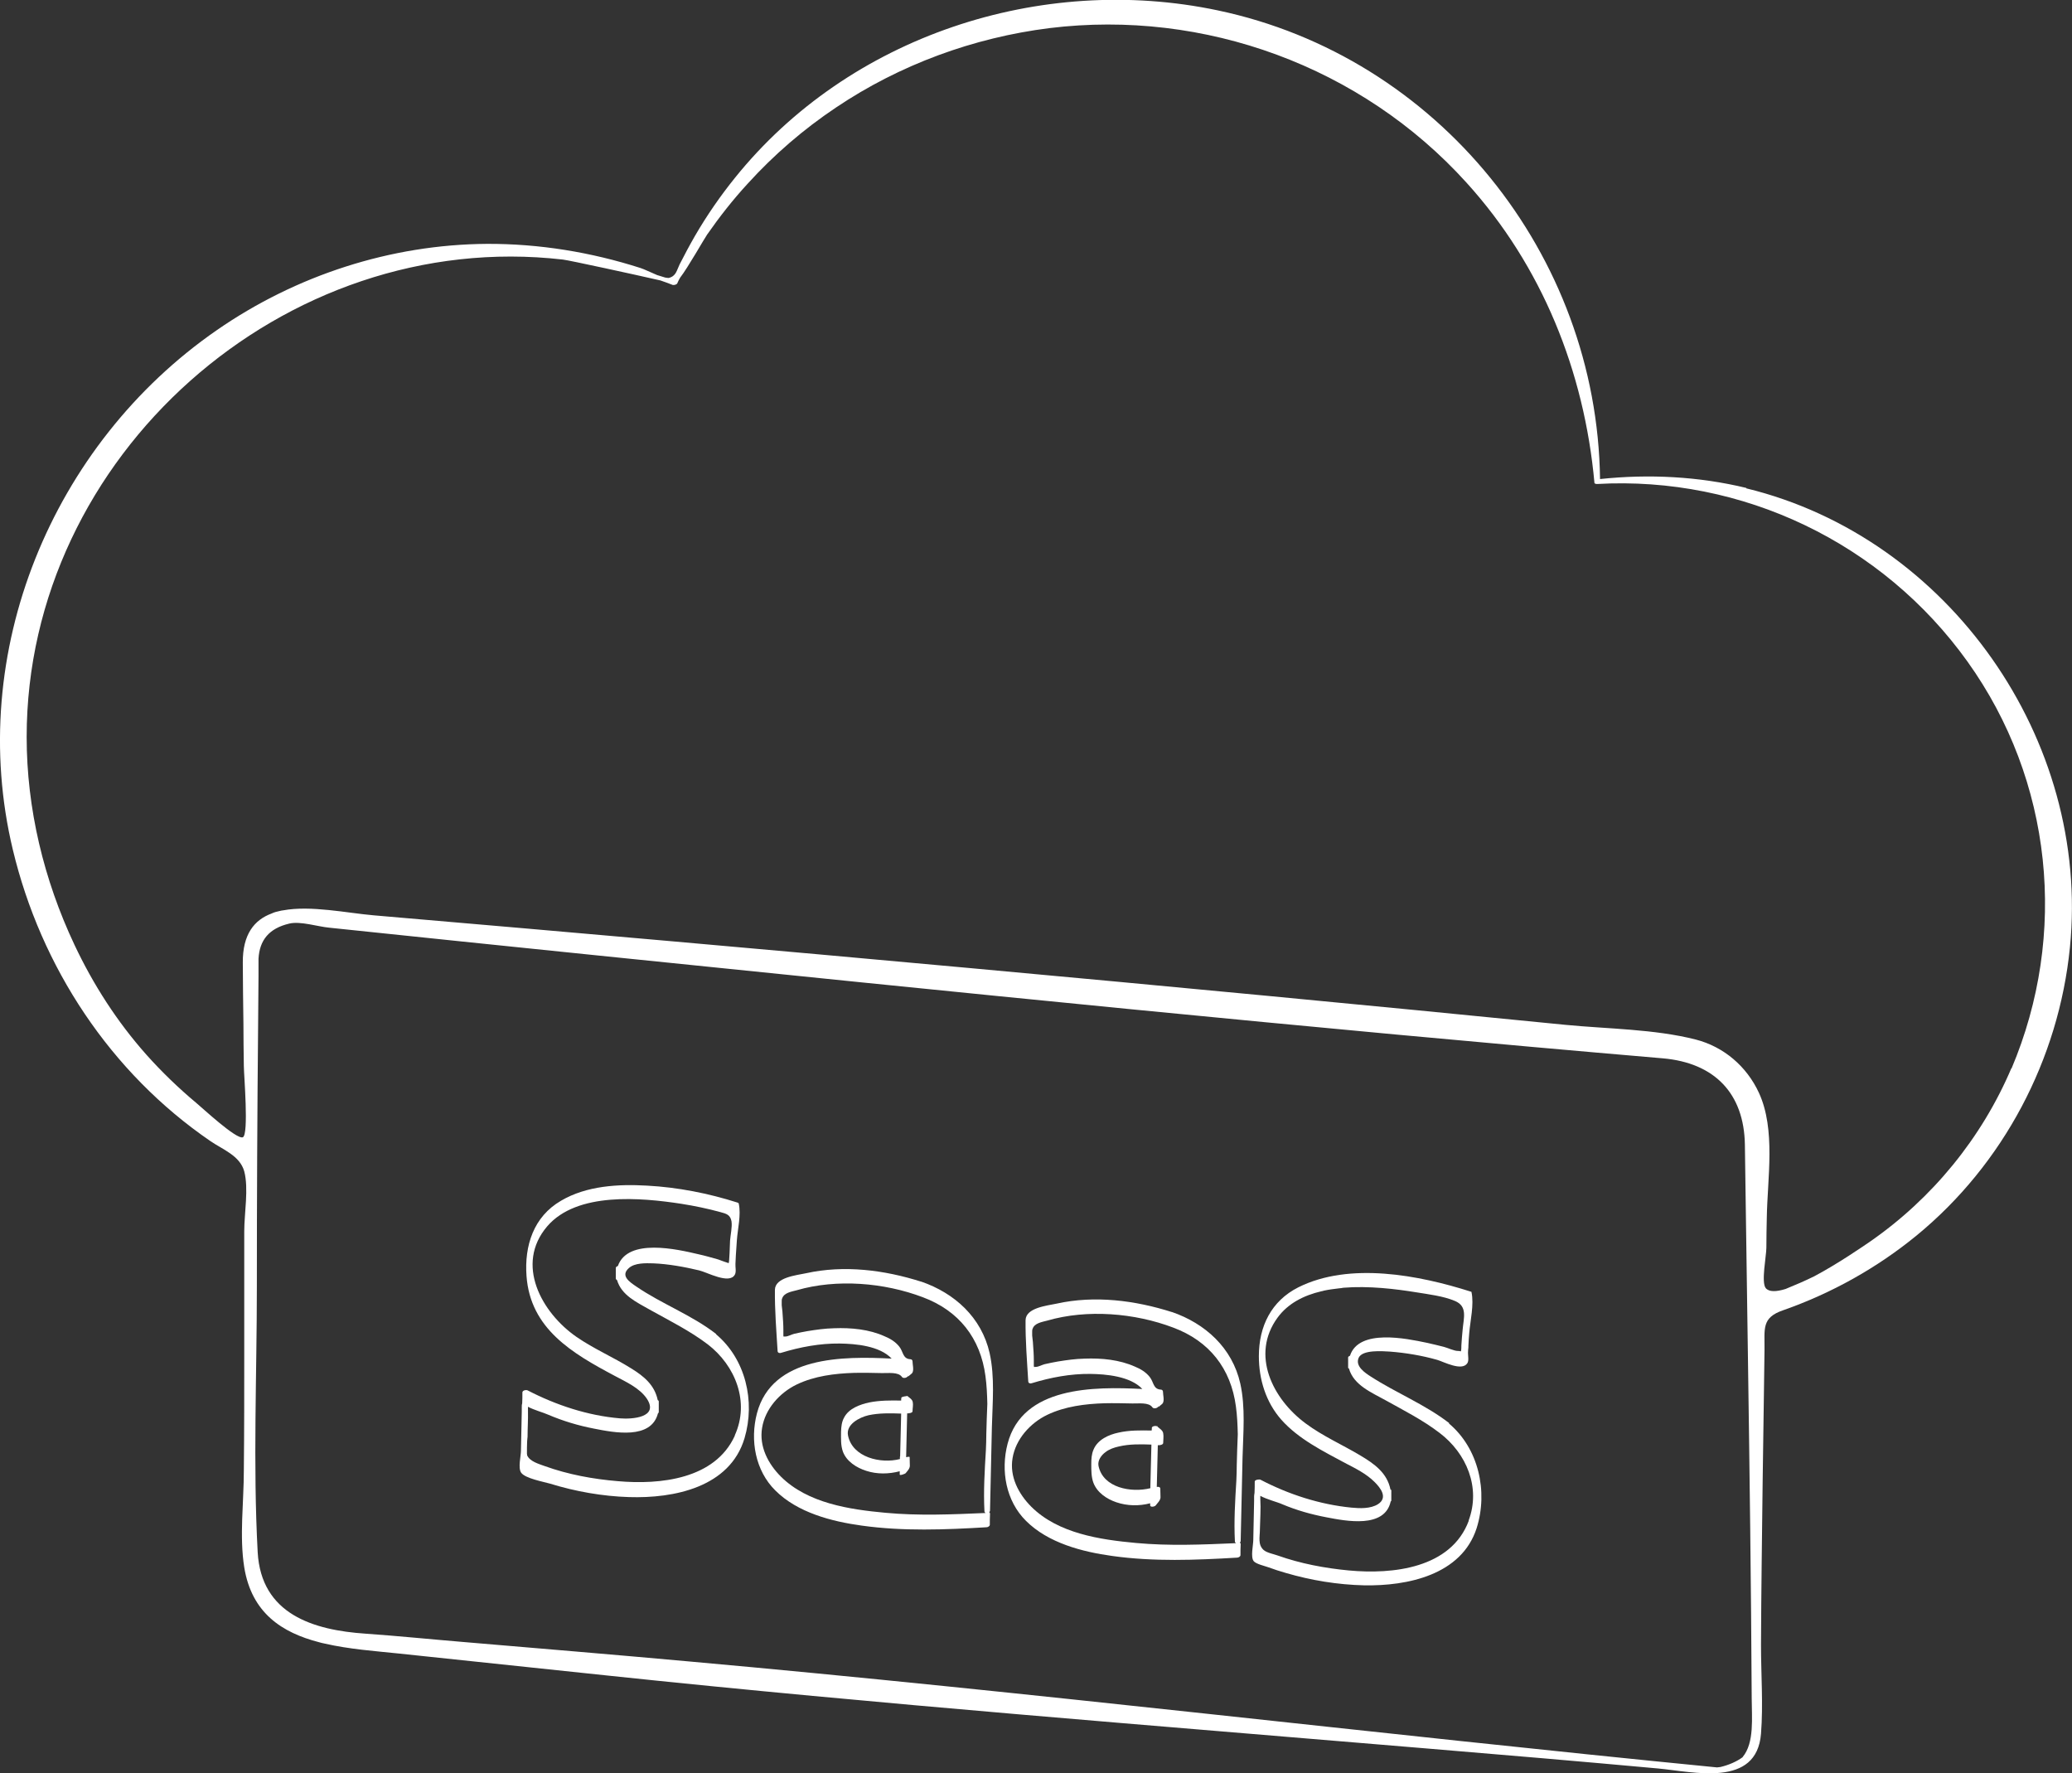 <?xml version="1.0" encoding="UTF-8"?>
<svg id="Layer_2" xmlns="http://www.w3.org/2000/svg" viewBox="0 0 100.27 85.79">
  <rect x="0" y="0" width="100.27" height="85.79" fill="#333333" stroke="none"/>
  <defs>
    <style>
      .cls-1 {
        fill: #fff;
      }
    </style>
  </defs>
  <g id="Layer_1-2" data-name="Layer_1">
    <g>
      <path class="cls-1" d="M84.51,23.61c-2.32-.56-4.71-.68-7.08-.43-.14-10.87-7.85-20.44-18.51-22.68-8.56-1.8-17.83,1.24-23.35,8.1-.71.88-1.36,1.82-1.93,2.8-.26.45-.51.92-.75,1.39-.15.31-.17.57-.53.66-.04,0-.11-.01-.17-.02-.13-.04-.26-.08-.39-.12-.31-.13-.64-.29-.8-.34-2.4-.77-4.91-1.18-7.43-1.17-4.66.03-9.24,1.52-13.07,4.17C2.5,21.5-1.66,31.59.62,41.11c1.36,5.69,4.73,10.8,9.57,14.11.6.41,1.42.7,1.63,1.46.22.83,0,2.03,0,2.9,0,1.94,0,3.87,0,5.81,0,1.92,0,3.84-.02,5.77,0,1.52-.22,3.18.02,4.68.36,2.22,1.84,3.16,3.61,3.62.1.03.19.05.29.07,1.17.27,2.43.36,3.58.48,3.38.36,6.77.71,10.15,1.07,13.16,1.39,26.36,2.41,39.55,3.52,3.74.31,7.48.63,11.22.97,1.74.16,4.79.95,5-1.68.11-1.41,0-2.87,0-4.29.01-2.64.05-5.28.08-7.92.02-1.4.04-2.8.06-4.2.01-.73.02-1.45.03-2.18.01-1.01-.15-1.54.9-1.9,2.34-.82,4.53-2.04,6.45-3.61,4.21-3.45,6.89-8.53,7.43-13.95,1-10.03-5.84-19.82-15.66-22.21ZM84.34,85.02c-.31.23-.7.39-1.08.48-.06,0-.1.02-.17.02-16.6-1.63-33.17-3.64-49.78-5.13-3.63-.33-7.27-.63-10.91-.94-1.57-.13-3.13-.29-4.7-.4-2.54-.17-5.06-.94-5.23-3.94-.23-4.26-.04-8.59-.04-12.85,0-4.19.02-8.39.06-12.58,0-.82.02-1.64.02-2.47,0-.27,0-.55,0-.82.05-.9.51-1.47,1.49-1.7.54-.13,1.38.15,1.95.2,4.31.45,8.63.9,12.95,1.34,17.18,1.76,34.36,3.51,51.57,4.98,2.51.22,3.93,1.7,3.97,4.18.02.95.02,1.89.04,2.84.04,2.55.07,5.09.11,7.64.08,5.44.15,10.88.18,16.32,0,.9.14,2.14-.44,2.83ZM97.34,51.68c-1.44,3.39-3.84,6.32-6.86,8.41-.31.21-1.52,1.05-2.69,1.67-.45.22-.91.42-1.38.61-.45.14-.8.15-.96-.04-.23-.28.03-1.56.03-1.96,0-.48.01-.96.02-1.43.03-1.93.44-4.28-.38-6.06-.59-1.28-1.7-2.23-3.06-2.58-2.01-.51-4.24-.51-6.3-.71-19.21-1.91-38.44-3.65-57.68-5.3-1.28-.11-3.04-.49-4.38-.24-.05,0-.11.02-.16.03,0,0,0,0,0,0-.14.03-.27.06-.39.12-.84.31-1.41,1-1.4,2.38,0,.98.02,1.97.03,2.95,0,.68.01,1.37.02,2.05,0,.41.25,3.33-.05,3.45-.31.12-1.98-1.44-2.25-1.66-.86-.72-1.67-1.5-2.42-2.34-1.42-1.6-2.57-3.39-3.48-5.32-1.48-3.14-2.31-6.58-2.31-10.05,0-13.6,12.46-24.65,25.95-23.1.33.04,3.45.72,4.72,1.01.2.07.4.14.6.22h0s0,0,0,0c0,0,0,0,0,0,0,0,.02,0,.03,0,0,0,0,0,.01,0,0,0,0,0,0,0,.05,0,.09-.01.13-.04,0,0,.01,0,.02-.01,0,0,0,0,0,0,0,0,.02-.01.02-.02,0,0,0,0,0,0,0,0,0,0,0,0,0,0,0,0,0,0,0,0,0,0,0,0h0c.04-.1.09-.19.14-.28.38-.49,1.17-1.89,1.31-2.09.6-.86,1.25-1.69,1.96-2.46,1.27-1.4,2.71-2.64,4.28-3.69,3.08-2.07,6.65-3.38,10.33-3.84,7.5-.92,15.09,1.86,20.17,7.47,3.66,4.03,5.71,9.14,6.2,14.54,0,.02.02.02.03.03,0,0,0,0,0,0,.02.01.05.02.09.02,0,0,0,0,0,0,7.04-.4,13.82,2.85,17.93,8.59,4.12,5.75,4.88,13.2,2.13,19.7Z"/>
      <path class="cls-1" d="M34.66,64.55c-1.2-.93-2.63-1.45-3.87-2.3-.34-.23-.77-.52-.36-.89.29-.26.82-.24,1.18-.23.74.03,1.5.17,2.22.34.39.09,1.46.69,1.73.21.08-.14.02-.37.03-.52,0-.07.01-.14.01-.21,0-.07.01-.14.01-.21.02-.25.03-.5.05-.74.04-.54.21-1.22.09-1.76,0-.03-.04-.04-.06-.05-1.41-.45-2.89-.74-4.37-.82-1.39-.08-2.93,0-4.17.73-1.33.77-1.78,2.18-1.67,3.65.19,2.55,2.21,3.73,4.26,4.82.54.29,1.22.59,1.57,1.12.58.9-.72.99-1.31.94-1.55-.13-3.09-.64-4.46-1.35-.07-.04-.25-.01-.26.09,0,.18,0,.36-.01.54,0,0,0,0,0,0-.02.06-.02.12-.02.18,0,.07,0,.13,0,.2,0,0,0,0,0,.01,0,0,0,0,0,0h0c-.01.63-.03,1.26-.04,1.89,0,.27-.15.84.01,1.07.2.28,1.09.44,1.4.53,1.23.38,2.53.61,3.82.65,2.17.07,4.88-.47,5.59-2.85.53-1.79.05-3.83-1.38-5.03ZM35.56,69.47c-.96,2.11-3.62,2.38-5.66,2.2-1.2-.1-2.4-.32-3.54-.73-.27-.1-.72-.22-.85-.52,0-.02,0-.05-.01-.07,0-.21,0-.41.01-.62,0-.08.02-.15.02-.21,0-.41.03-.83.02-1.24,0-.01,0-.02,0-.03,0,0,0,0,0,0,0-.06,0-.12,0-.18.3.16.75.28.97.38.73.31,1.46.53,2.24.68.96.19,2.75.54,3.08-.74.03-.02.04-.04.04-.07,0-.17,0-.33,0-.5,0-.04-.02-.06-.05-.07-.15-.73-.67-1.16-1.29-1.54-.86-.54-1.8-.94-2.64-1.52-1.69-1.17-2.99-3.51-1.42-5.35,1.44-1.68,4.55-1.39,6.5-1.09.63.1,1.26.23,1.88.4.3.08.48.13.54.45.04.28-.05.65-.07.93-.01.16-.03,1.07-.07,1.09-.02,0-.43-.15-.51-.18-.32-.09-.63-.18-.95-.25-1.02-.24-3.42-.8-3.9.57-.06.02-.1.05-.1.1v.51s.02.06.06.07c.22.74.95,1.07,1.58,1.43.95.53,1.94,1.02,2.81,1.68,1.34,1.03,2.04,2.79,1.31,4.4Z"/>
      <path class="cls-1" d="M44.59,62.02c-1.79-.57-3.74-.82-5.59-.41-.47.1-1.49.2-1.5.8-.01.98.07,1.98.13,2.96,0,.09.1.12.17.09.92-.28,1.87-.46,2.83-.45.77.01,1.94.11,2.52.73-2.35-.12-5.79-.13-6.52,2.65-.34,1.3-.08,2.77.89,3.73,1.07,1.07,2.72,1.5,4.18,1.7,2,.28,4.03.2,6.04.08.06,0,.16-.05.16-.12,0-.18,0-.35.01-.53,0-.04-.02-.07-.04-.08.02-.02.04-.04.04-.08.03-1.34.06-2.68.09-4.03.03-1.18.15-2.42-.11-3.59-.39-1.72-1.69-2.9-3.32-3.46ZM47.73,69.44c0,.24-.01.48-.02.73-.06.99-.12,1.98-.07,2.95,0,.04.02.07.05.08,0,0,0,0,0,.01-1.62.07-3.23.14-4.84-.01-1.74-.16-3.76-.46-5.06-1.75-.62-.62-1.06-1.46-.91-2.36.15-.92.85-1.7,1.68-2.1.86-.41,1.83-.53,2.77-.56.45-.01.9,0,1.35.01.28.01.8-.07.97.19.07.1.33.02.28-.1.03.06-.05.14.11,0,.03-.03.1-.07.12-.12.07-.14,0-.39,0-.54,0-.05-.04-.1-.1-.1-.38-.02-.34-.36-.54-.61-.18-.23-.44-.39-.71-.5-.75-.34-1.62-.42-2.44-.39-.44.01-.87.07-1.3.14-.22.04-.43.08-.64.13-.12.03-.3.13-.42.13-.14-.01-.04.06-.1-.03,0-.01,0-.26,0-.29,0-.26-.02-.53-.04-.8,0-.1-.03-.25-.04-.39,0-.06,0-.13,0-.19,0-.05,0-.1.02-.14.09-.28.45-.33.71-.4,1.93-.56,4.23-.37,6.1.34,1.74.65,2.79,1.98,3.03,3.82.06.44.08.89.09,1.34-.02.5-.04,1-.05,1.48Z"/>
      <path class="cls-1" d="M43.9,67.55s-.3.03-.28.09c0,0,0,0,0,.01-.01.03-.01.07-.01.12-.52-.01-1.04-.01-1.54.09-.46.1-.99.29-1.22.73-.12.21-.14.45-.15.69,0,.32-.02.65.09.96.18.48.66.78,1.13.93.52.17,1.09.16,1.62.02,0,.05,0,.11,0,.16,0,.06.26-.03.29-.07.09-.11.2-.22.2-.36,0-.14-.01-.27-.01-.41,0-.04-.12-.01-.17,0,.02-.71.03-1.41.05-2.12,0,0,.01,0,.02,0,.05,0,.24-.02.24-.1,0-.14.04-.31.01-.45-.02-.13-.18-.22-.27-.3ZM43.55,70.48s0,.08,0,.12c-.93.24-2.29-.08-2.51-1.13-.12-.55.56-.89.99-.99.51-.11,1.05-.1,1.58-.08-.02.69-.03,1.39-.05,2.08Z"/>
      <path class="cls-1" d="M56.72,63.49c-1.79-.57-3.74-.82-5.59-.41-.47.1-1.49.2-1.5.8-.01.98.07,1.98.13,2.96,0,.09.1.12.17.09.92-.28,1.87-.46,2.83-.45.76.01,1.94.11,2.52.73-2.35-.12-5.8-.13-6.52,2.65-.34,1.3-.08,2.77.89,3.73,1.07,1.07,2.72,1.5,4.18,1.7,2,.28,4.03.2,6.04.08.06,0,.16-.05.16-.12,0-.18,0-.35.01-.53,0-.04-.02-.07-.04-.08.02-.02.04-.04.04-.08.03-1.34.06-2.68.09-4.03.03-1.18.15-2.42-.11-3.59-.39-1.72-1.69-2.9-3.32-3.46ZM59.85,70.9c0,.25-.01.5-.02.75-.06.98-.12,1.96-.07,2.93,0,.04.02.07.05.08,0,0,0,0,0,.01-1.62.07-3.23.14-4.84-.01-1.74-.16-3.76-.46-5.06-1.75-.62-.62-1.06-1.46-.91-2.35.15-.92.85-1.7,1.68-2.1.86-.41,1.83-.53,2.77-.56.45-.01.9,0,1.35.01.28.01.8-.07.97.19.07.1.33.02.28-.1.03.06-.05.14.11,0,.03-.03.1-.07.12-.12.07-.14,0-.39,0-.54,0-.05-.04-.1-.1-.1-.38-.02-.34-.36-.54-.61-.18-.23-.44-.39-.71-.5-.76-.34-1.62-.42-2.44-.39-.44.01-.87.07-1.3.14-.22.04-.43.08-.64.13-.12.03-.3.13-.42.13-.14-.01-.04.06-.1-.03,0-.01,0-.26,0-.29,0-.27-.02-.53-.04-.8,0-.1-.03-.25-.04-.4,0-.06,0-.12,0-.18,0-.05,0-.1.02-.14.09-.28.45-.33.71-.4,1.93-.56,4.23-.37,6.1.34,1.74.65,2.79,1.98,3.03,3.82.06.44.08.89.09,1.34-.02.5-.04,1-.05,1.49Z"/>
      <path class="cls-1" d="M56.02,69.01s-.01,0-.02,0c0,0-.01,0-.02,0-.02,0-.03-.01-.05-.01,0,0-.02,0-.03,0-.08,0-.17.04-.16.11,0,0,0,0,0,0,0,.01,0,.03,0,.04,0,.02-.01.04-.01.07-.53-.01-1.07-.02-1.6.1-.48.1-1.01.34-1.21.82-.1.23-.11.47-.11.72,0,.29,0,.6.1.88.18.48.64.79,1.11.95.53.18,1.1.19,1.64.05,0,.03,0,.06,0,.08-.02.13.22.09.27.02.08-.11.22-.23.23-.38,0-.14-.01-.29-.01-.43,0-.08-.1-.1-.17-.08.02-.67.03-1.35.05-2.02.02,0,.04,0,.06,0,.06,0,.2-.03.2-.11,0-.15.03-.32,0-.47-.02-.14-.18-.23-.28-.32ZM55.67,71.92s0,.06,0,.09c-.92.23-2.29-.01-2.51-1.08-.05-.26.13-.51.33-.66.19-.15.43-.23.66-.28.51-.12,1.05-.11,1.57-.09-.02.67-.03,1.34-.05,2.01Z"/>
      <path class="cls-1" d="M70.13,68.86c-1.18-.91-2.55-1.45-3.79-2.25-.28-.18-.77-.5-.59-.91.18-.4,1.15-.32,1.51-.3.77.06,1.55.19,2.29.4.31.09,1.2.57,1.46.16.08-.12.03-.36.03-.49,0-.09.01-.19.02-.28,0-.02,0-.05,0-.07.01-.2.02-.41.04-.61.05-.61.24-1.38.11-1.99,0-.01-.01-.02-.03-.02-2.51-.8-5.87-1.45-8.35-.21-1.31.66-1.91,1.89-1.91,3.33,0,1.13.34,2.23,1.09,3.08.83.93,2,1.51,3.08,2.09.5.26,1.03.52,1.43.92.28.28.66.75.17,1.07-.36.23-.88.21-1.29.17-1.53-.15-3.04-.64-4.4-1.35-.06-.03-.28,0-.28.09,0,.18,0,.36-.01.55,0,0,0,0,0,0-.01.06-.02.11-.02.17,0,.07,0,.14,0,.22-.01.63-.03,1.26-.04,1.88,0,.26-.14.83.02,1.03.11.14.56.24.72.3.27.1.55.19.83.27,1.23.36,2.51.57,3.79.6,2.1.04,4.72-.5,5.45-2.77.56-1.78.09-3.86-1.34-5.06ZM71.08,73.58c-.86,2.31-3.68,2.61-5.81,2.41-1.16-.11-2.33-.33-3.43-.72-.19-.07-.53-.13-.69-.27-.29-.26-.18-.64-.18-.98.01-.5.05-1,.02-1.49,0-.05,0-.1,0-.15.33.18.83.3,1.07.41.69.29,1.4.49,2.14.63.94.18,2.81.55,3.1-.77.01-.01.03-.02.03-.04,0-.17,0-.33,0-.5,0-.02-.02-.03-.04-.03-.16-.81-.78-1.25-1.47-1.66-.87-.52-1.81-.93-2.63-1.54-1.59-1.17-2.69-3.32-1.36-5.13.5-.68,1.26-1.07,2.12-1.27.04,0,.08-.02.12-.03.23-.05.47-.08.72-.11.07,0,.15-.02.22-.03,1.23-.1,2.53.06,3.52.22.61.1,1.31.18,1.88.42.62.26.42.82.37,1.4-.02.25-.05.5-.06.75,0,.01,0,.25-.02.27-.06.06.04,0-.13,0-.21,0-.5-.15-.7-.2-.28-.07-.56-.14-.84-.2-.96-.2-3.27-.69-3.7.63-.05.02-.09.05-.09.08v.51s.02.02.04.03c.23.81,1.1,1.16,1.78,1.54.88.49,1.79.95,2.6,1.57,1.31.99,2.01,2.65,1.41,4.25Z"/>
    </g>
  </g>
</svg>